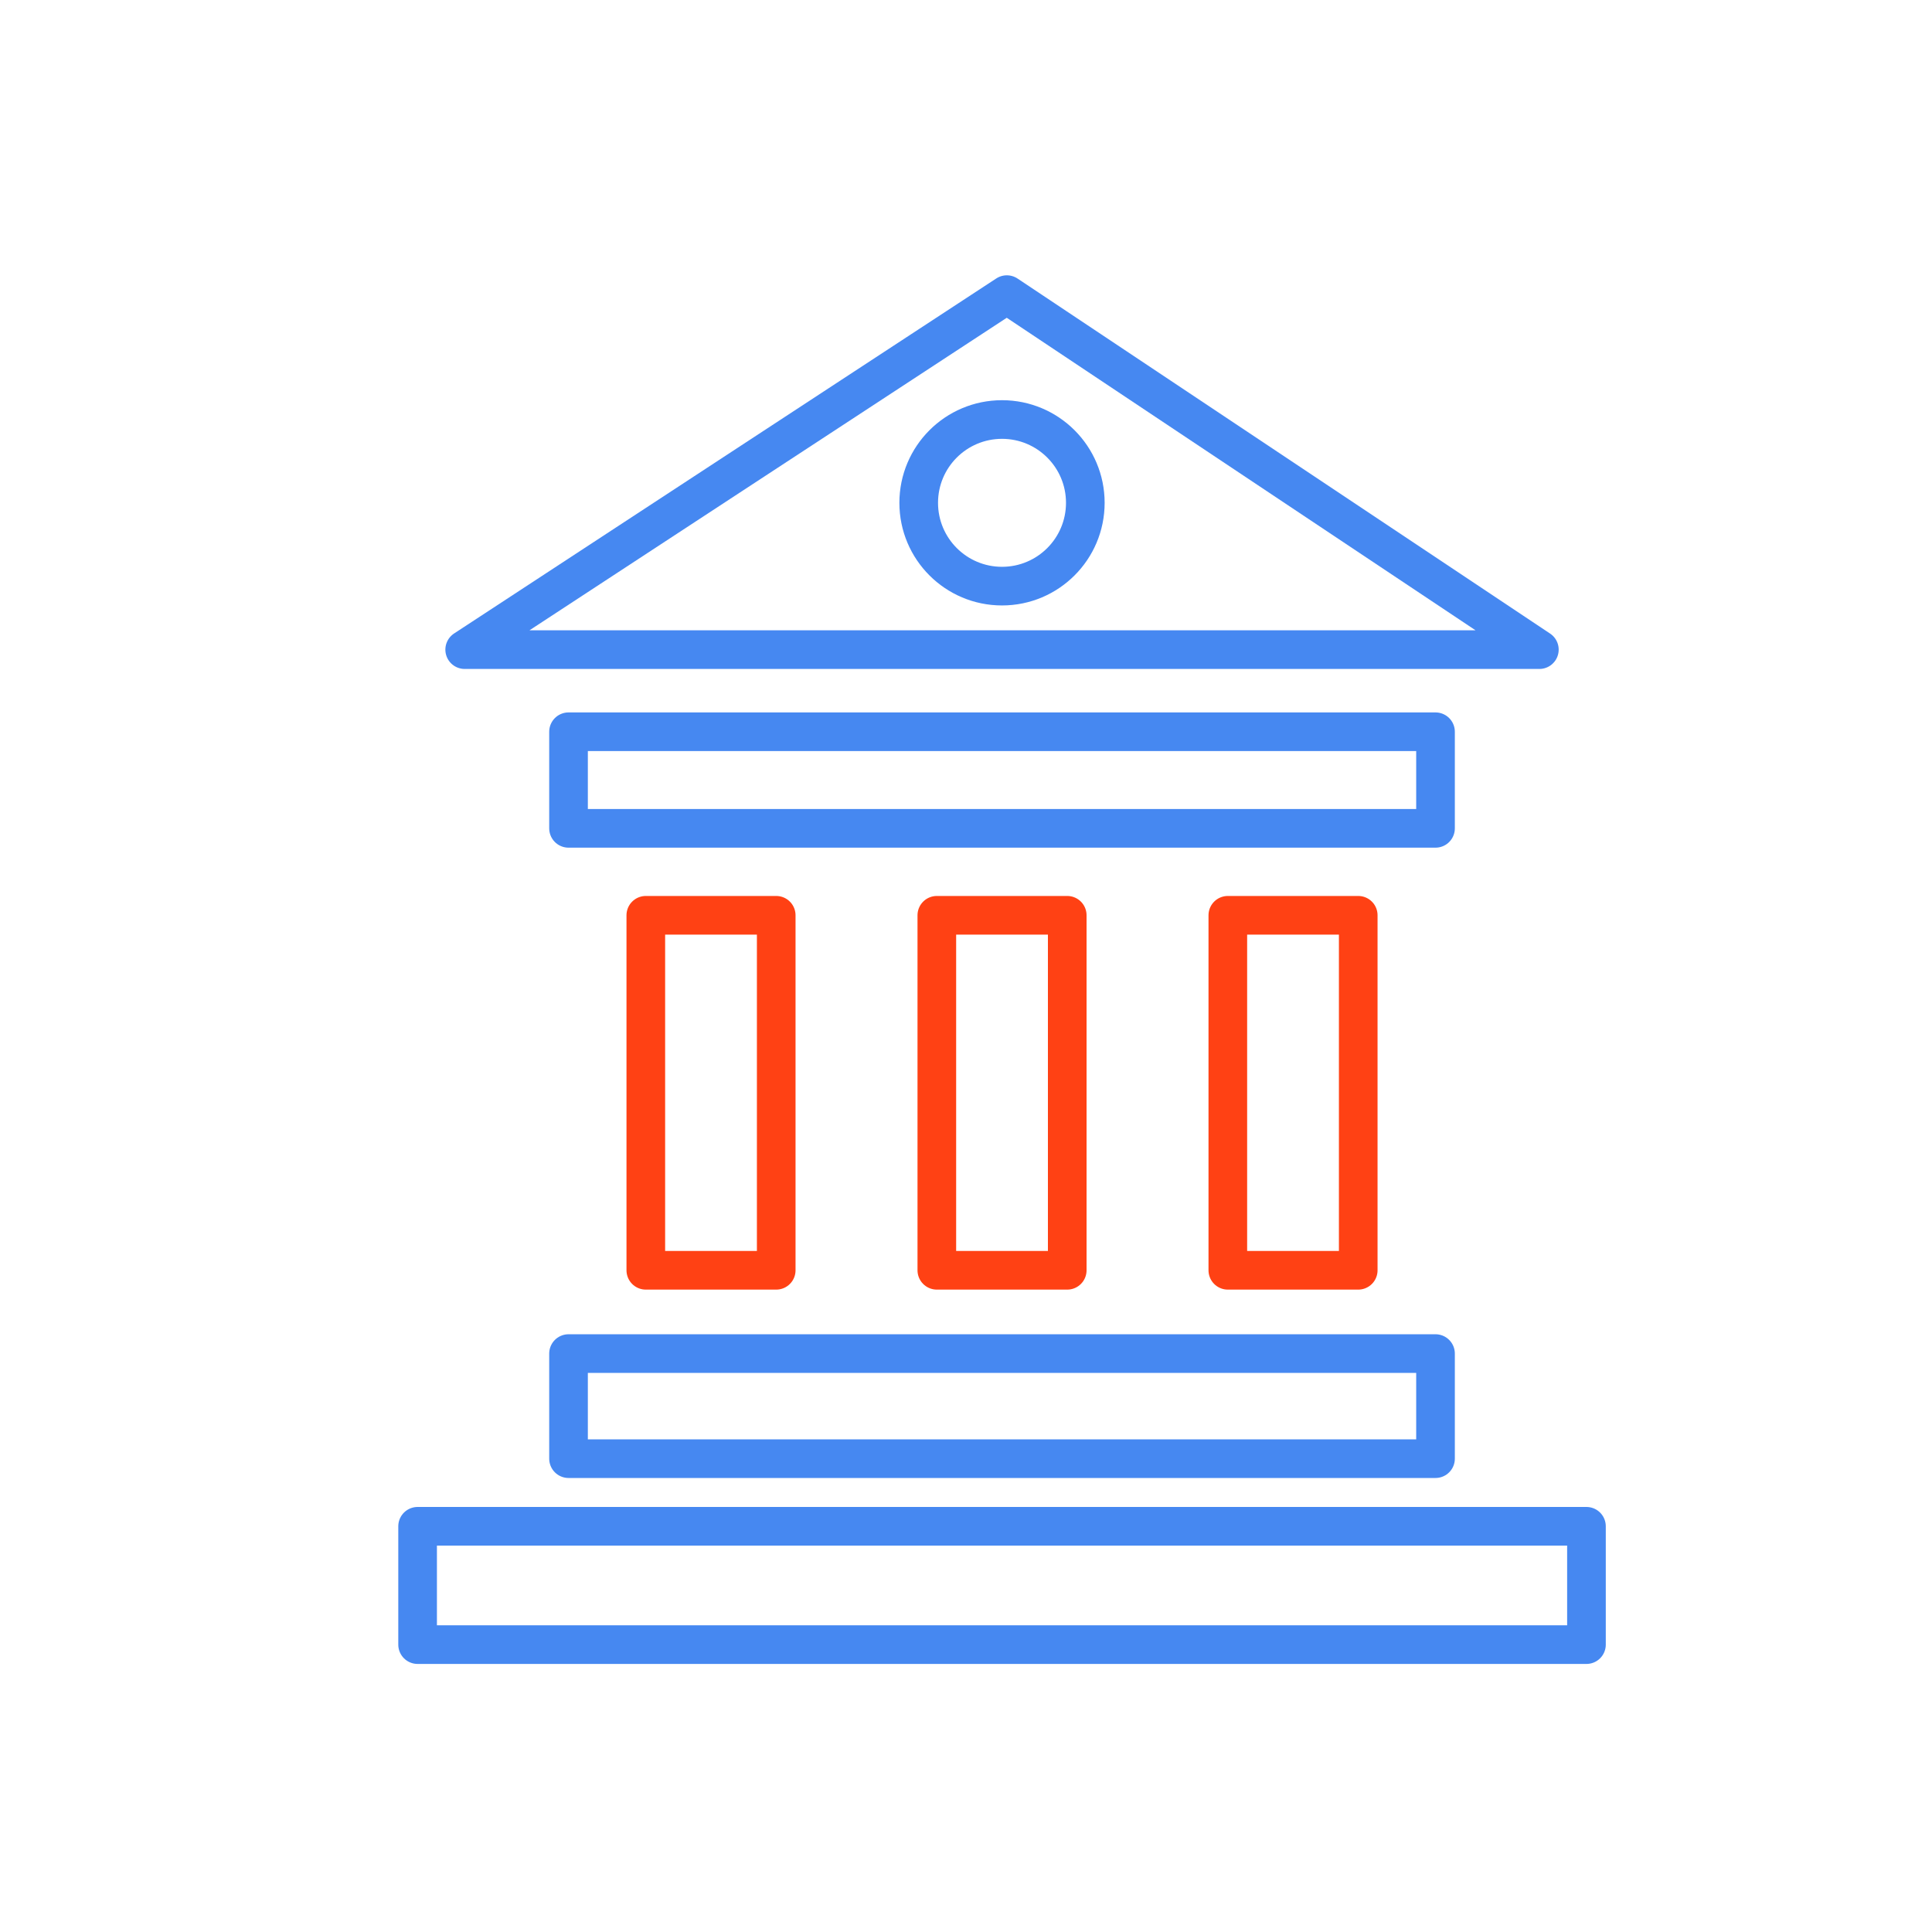 <?xml version="1.0" encoding="UTF-8"?> <!-- Generator: Adobe Illustrator 16.0.4, SVG Export Plug-In . SVG Version: 6.00 Build 0) --> <svg xmlns="http://www.w3.org/2000/svg" xmlns:xlink="http://www.w3.org/1999/xlink" id="Слой_1" x="0px" y="0px" width="100px" height="100px" viewBox="0 0 100 100" xml:space="preserve"> <circle fill="none" stroke="#4688F1" stroke-width="2" stroke-miterlimit="10" cx="51.864" cy="26.026" r="4.312"></circle> <rect x="21.615" y="79" fill="none" stroke="#4688F1" stroke-width="2" stroke-linejoin="round" stroke-miterlimit="10" width="60.5" height="6.125"></rect> <rect x="29.427" y="70.061" fill="none" stroke="#4688F1" stroke-width="2" stroke-linejoin="round" stroke-miterlimit="10" width="44.875" height="5.439"></rect> <rect x="29.427" y="37.875" fill="none" stroke="#4688F1" stroke-width="2" stroke-linejoin="round" stroke-miterlimit="10" width="44.875" height="5"></rect> <g> <rect x="33.427" y="47.375" fill="none" stroke="#FF4114" stroke-width="2" stroke-linecap="round" stroke-linejoin="round" stroke-miterlimit="10" width="6.75" height="18.375"></rect> <rect x="48.49" y="47.375" fill="none" stroke="#FF4114" stroke-width="2" stroke-linecap="round" stroke-linejoin="round" stroke-miterlimit="10" width="6.75" height="18.375"></rect> <rect x="63.552" y="47.375" fill="none" stroke="#FF4114" stroke-width="2" stroke-linecap="round" stroke-linejoin="round" stroke-miterlimit="10" width="6.75" height="18.375"></rect> </g> <polygon fill="none" stroke="#4688F1" stroke-width="2" stroke-linejoin="round" stroke-miterlimit="10" points="24.052,33.625 79.677,33.625 52.114,15.25 "></polygon> </svg> 